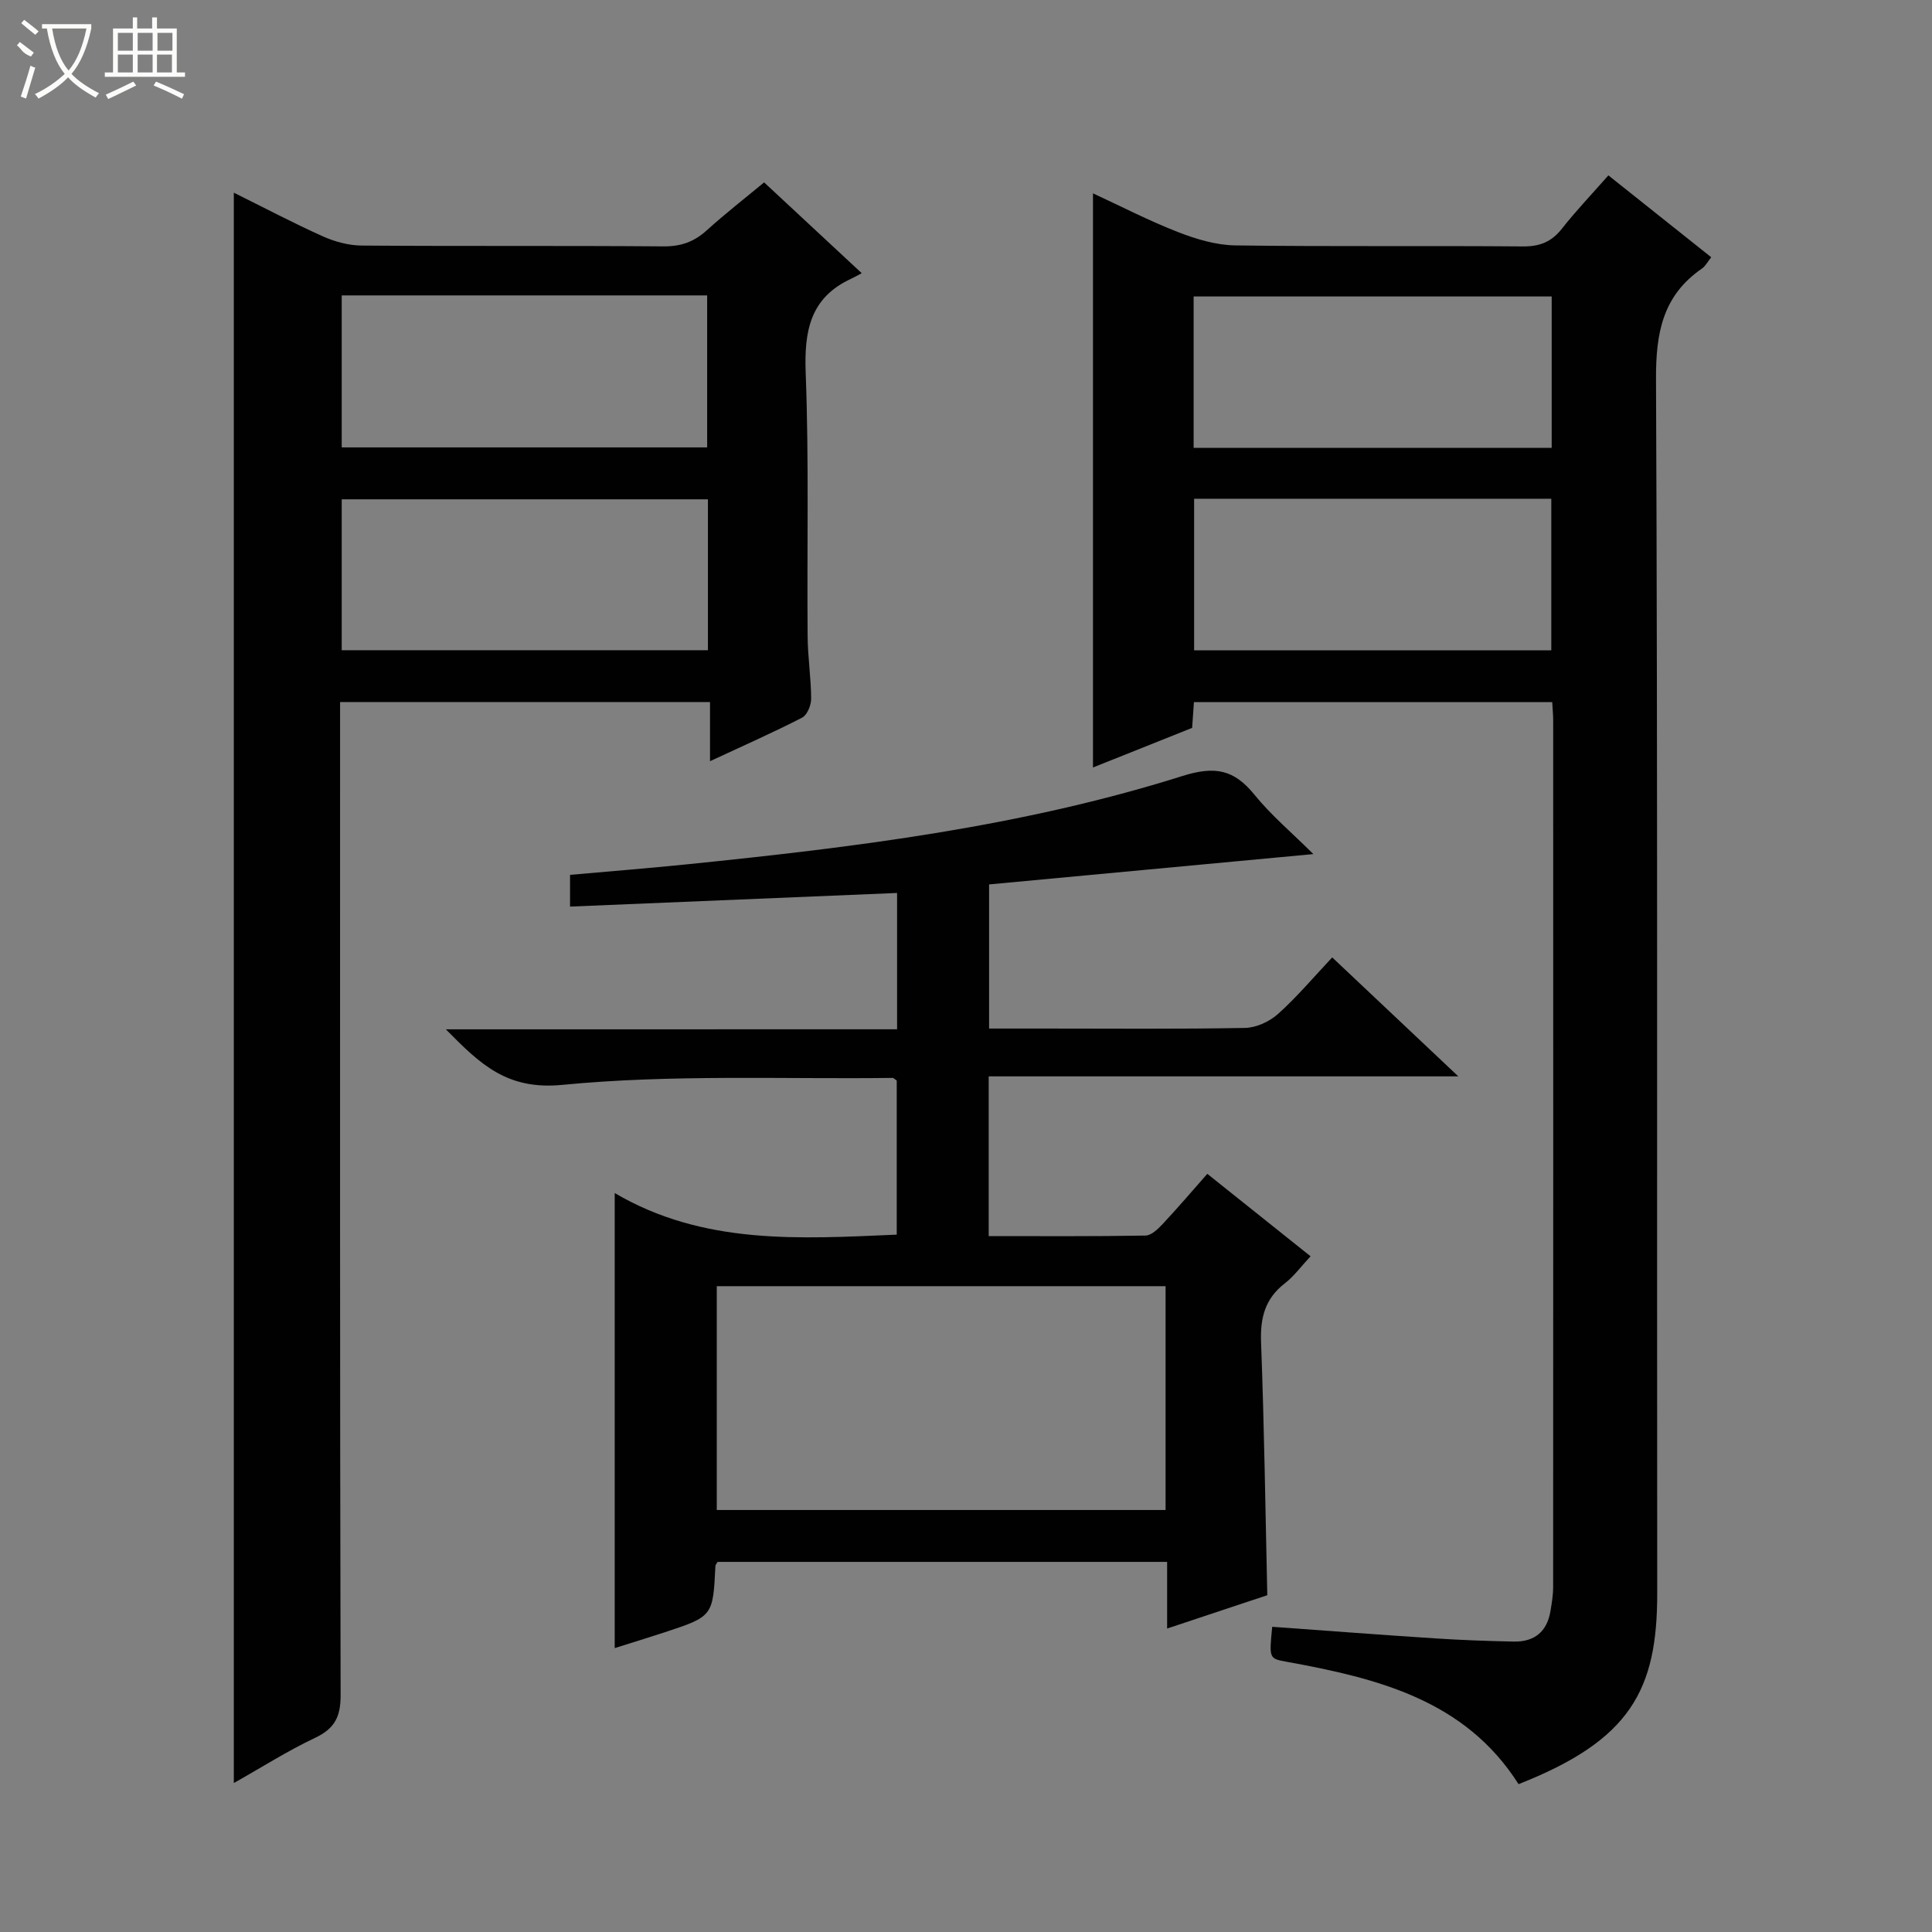 <svg enable-background="new 0 0 400 400" viewBox="0 0 400 400" xmlns="http://www.w3.org/2000/svg"><rect x="0" y="0" width="400" height="400" fill="#808080" stroke="none"/><g fill="#010102"><path d="m263.4 336.81c11.4.82 22.48 1.67 33.57 2.39 5.47.36 10.96.56 16.44.67 4.27.09 6.9-2.06 7.6-6.33.27-1.63.55-3.29.55-4.94.03-59.82.02-119.63.01-179.45 0-1.15-.12-2.29-.2-3.79-24.74 0-49.28 0-74.18 0-.12 1.72-.24 3.49-.37 5.34-6.83 2.73-13.58 5.42-20.53 8.2 0-39.59 0-78.89 0-118.87 5.82 2.69 11.61 5.69 17.66 8.04 3.75 1.46 7.88 2.69 11.85 2.74 19.82.27 39.65.04 59.48.21 3.5.03 5.94-.93 8.09-3.67 2.87-3.65 6.09-7.02 9.63-11.04 7.09 5.64 14.05 11.19 21.29 16.95-.74.93-1.19 1.84-1.92 2.34-8.1 5.58-9.55 13.28-9.51 22.81.37 83.81.16 167.62.25 251.43.02 20.05-5.51 30.43-28.71 39.55-11.08-17.46-29.26-21.92-47.97-25.33-3.68-.67-3.69-.64-3.03-7.25zm-16.27-244.08h74.13c0-10.6 0-21 0-31.35-24.9 0-49.46 0-74.13 0zm.1 41.92h73.95c0-10.65 0-21.02 0-31.39-24.85 0-49.29 0-73.95 0z"/><path d="m48.41 369.16c0-110.04 0-219.41 0-329.27 6.22 3.08 12.22 6.25 18.4 9.03 2.48 1.11 5.35 1.9 8.04 1.92 20.83.16 41.66 0 62.5.17 3.6.03 6.33-.93 8.95-3.3 3.8-3.44 7.86-6.6 11.9-9.95 6.68 6.22 13.11 12.2 20.21 18.8-.97.51-1.53.85-2.12 1.12-8.57 3.92-9.81 10.84-9.48 19.55.69 18.14.25 36.32.4 54.49.03 4.31.71 8.62.73 12.93.01 1.35-.82 3.39-1.87 3.93-6.01 3.09-12.2 5.82-19.07 9.02 0-4.46 0-8.18 0-12.25-25.62 0-50.7 0-76.59 0v6.15c0 66.5-.05 132.99.11 199.49.01 4.47-1.25 6.91-5.3 8.82-5.67 2.68-11 6.08-16.81 9.35zm22.34-308v31.47h75.66c0-10.67 0-21.03 0-31.47-25.39 0-50.36 0-75.66 0zm75.82 42.22c-25.43 0-50.6 0-75.82 0v31.24h75.82c0-10.55 0-20.8 0-31.24z"/><path d="m185.73 213.1c0-9.81 0-18.6 0-28.22-22.58.94-44.94 1.87-67.71 2.82 0-1.94 0-4.01 0-6.57 8.04-.72 16.28-1.37 24.5-2.21 34.54-3.52 69-7.76 102.23-18.24 6.85-2.16 10.75-1.35 15 3.89 3.43 4.23 7.67 7.79 12.17 12.26-22.85 2.14-44.84 4.19-67.14 6.28v29.84h11.5c13.83 0 27.66.13 41.48-.13 2.33-.04 5.07-1.31 6.84-2.89 3.94-3.53 7.37-7.62 11.22-11.71 8.85 8.35 17.04 16.08 26.11 24.63-33.02 0-64.98 0-97.23 0v33.07c10.95 0 21.71.08 32.46-.11 1.2-.02 2.56-1.33 3.52-2.35 3.06-3.26 5.96-6.67 9.28-10.43 7.19 5.74 14.15 11.3 21.38 17.07-1.97 2.1-3.44 4.15-5.35 5.62-4.1 3.17-5.09 7.15-4.9 12.19.65 17.27.89 34.55 1.29 52.36-6.46 2.15-13.31 4.43-20.74 6.9 0-4.89 0-9.16 0-13.8-31.32 0-62.19 0-93.06 0-.17.3-.44.57-.46.85-.51 10.42-.51 10.44-10.66 13.78-3.28 1.08-6.59 2.08-10.19 3.22 0-31.18 0-61.99 0-94.21 18.4 10.81 38.27 9.47 58.39 8.61 0-10.78 0-21.36 0-31.9-.35-.23-.62-.55-.89-.55-22.8.28-45.72-.76-68.34 1.44-11.52 1.12-17.02-4.31-24.12-11.5 31.45-.01 62.25-.01 93.42-.01zm55.59 53.19c-31.39 0-62.15 0-92.92 0v46.34h92.92c0-15.57 0-30.83 0-46.34z"/></g><path d="m6.4 11.7c-2-.8-1.9-1.6-2.9-2.3l.6-.7c.9.7 1.9 1.4 2.9 2.2zm-2.1 8.3c.7-2.1 1.4-4.2 2-6.4.2.1.6.3 1 .4-.7 2.3-1.3 4.4-1.9 6.4zm3-12.8c-1.1-.9-2.1-1.7-2.9-2.4l.6-.7c1 .8 2 1.5 3 2.4zm1.4-1.3v-.9h10.2v.9c-.9 4.2-2.3 7.3-4.1 9.4 1.3 1.4 3.2 2.7 5.7 4-.2.2-.4.5-.7.9-2.5-1.4-4.4-2.7-5.7-4.2-1.4 1.5-3.5 3-6.1 4.4 0 0 0 0-.1-.1-.3-.4-.5-.7-.7-.8 2.7-1.3 4.7-2.8 6.2-4.2-1.8-2.2-3-5.3-3.7-9.4zm9.2 0h-7.1c.6 3.8 1.7 6.7 3.4 8.7 1.7-2 2.9-4.8 3.7-8.7z" fill="#fbfcfa"/><path d="m31.6 3.6h.9v2.3h4.1v9.1h1.7v.9h-16.6v-.9h1.7v-9.1h4.1v-2.3h.9v2.3h3.1v-2.3zm-4 13.3.6.8c-1.9.9-3.8 1.9-5.8 2.8-.2-.3-.3-.6-.5-.9 2-.9 3.9-1.8 5.7-2.7zm-3.2-10.1v3.7h3.1v-3.7zm0 4.5v3.7h3.1v-3.7zm4.1-4.5v3.7h3.1v-3.7zm0 4.5v3.7h3.1v-3.7zm9.1 9.1c-2.1-1.1-4.1-2-5.8-2.7l.5-.8c2.2.9 4.1 1.8 5.8 2.6l-.4.9zm-1.9-13.6h-3.1v3.7h3.1zm-3.2 4.5v3.7h3.1v-3.7z" fill="#fbfcfa"/></svg>
